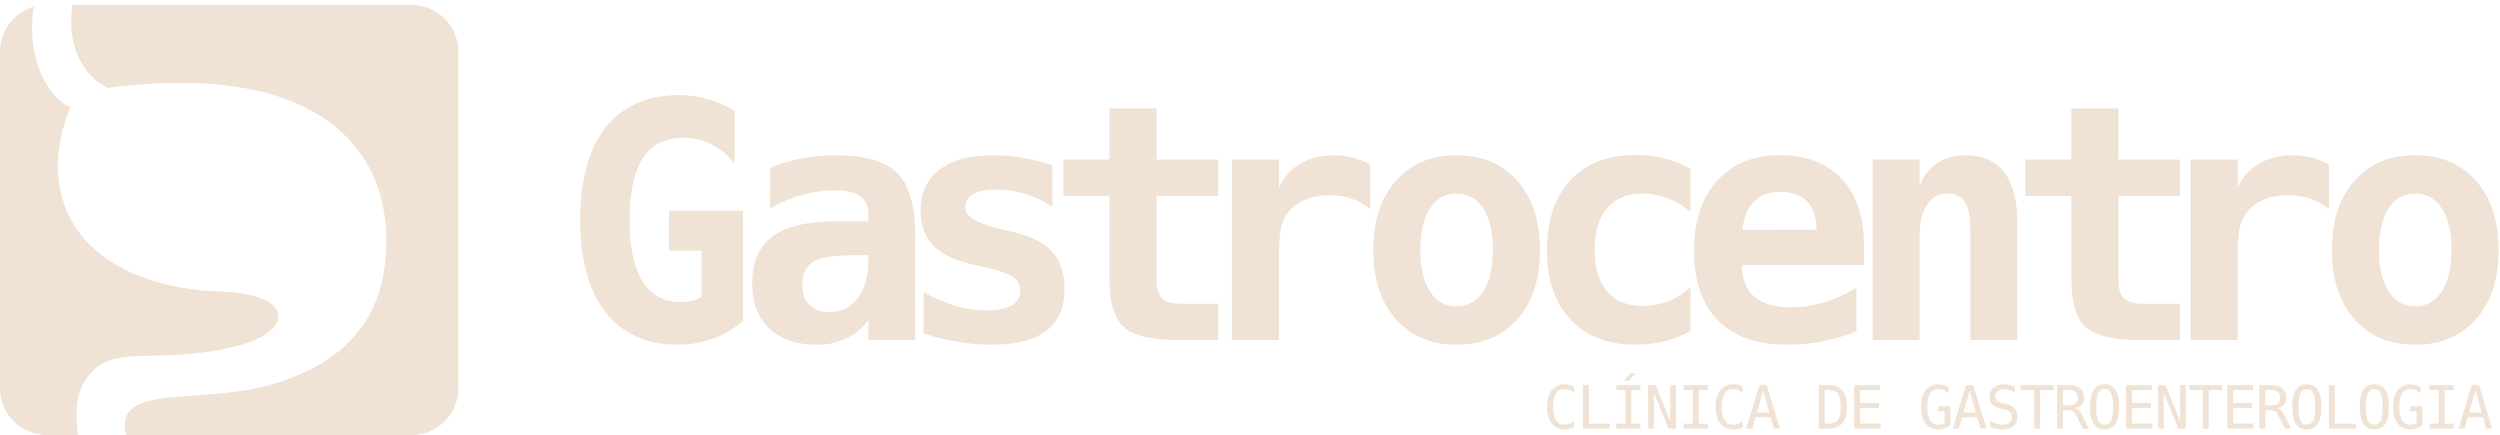 <?xml version="1.0" encoding="UTF-8"?>
<svg xmlns="http://www.w3.org/2000/svg" width="465" height="81" viewBox="0 0 465 81" fill="none">
  <g clip-path="url(#clip0_1301_70)">
    <path fill-rule="evenodd" clip-rule="evenodd" d="M255.43 46.5C255.43 41.09 256.83 36.8 259.63 33.63C262.43 30.47 266.19 28.88 270.92 28.88C275.65 28.88 279.43 30.47 282.23 33.63C285.04 36.8 286.44 41.09 286.44 46.5C286.44 51.91 285.04 56.21 282.23 59.38C279.43 62.54 275.66 64.12 270.92 64.12C266.18 64.12 262.43 62.53 259.63 59.38C256.83 56.21 255.43 51.92 255.43 46.5ZM270.92 36.01C268.82 36.01 267.18 36.93 265.98 38.78C264.79 40.63 264.18 43.2 264.18 46.49C264.18 49.78 264.78 52.36 265.98 54.21C267.18 56.06 268.82 56.98 270.92 56.98C273.02 56.98 274.69 56.06 275.88 54.21C277.07 52.36 277.68 49.79 277.68 46.49C277.68 43.19 277.07 40.63 275.88 38.78C274.69 36.93 273.03 36.01 270.92 36.01ZM254.86 38.94C253.9 38.06 252.78 37.41 251.49 36.97C250.21 36.53 248.8 36.32 247.26 36.32C245.41 36.32 243.79 36.65 242.4 37.29C241.01 37.95 239.94 38.89 239.18 40.12C238.7 40.88 238.36 41.8 238.18 42.87C237.99 43.95 237.89 45.59 237.89 47.78V63.24H229.13V29.69H237.89V34.91C238.74 33 240.06 31.5 241.84 30.46C243.62 29.41 245.69 28.88 248.07 28.88C249.26 28.88 250.44 29.02 251.58 29.31C252.72 29.61 253.81 30.03 254.86 30.59V38.95V38.94ZM215.12 20.16V29.69H226.57V36.43H215.12V52.32C215.12 53.81 215.49 54.89 216.21 55.54C216.93 56.18 218.15 56.51 219.84 56.51H226.57V63.25H219.21C214.19 63.25 210.79 62.44 209.02 60.84C207.24 59.23 206.36 56.26 206.36 51.9V36.43H197.81V29.69H206.36V20.16H215.12ZM195.73 30.74V38.41C194.12 37.37 192.43 36.59 190.7 36.06C188.96 35.53 187.21 35.26 185.45 35.26C183.49 35.26 182.02 35.54 181.02 36.12C180.03 36.68 179.53 37.53 179.53 38.65C179.53 40.25 181.66 41.54 185.92 42.55L186.26 42.64L188.76 43.23C191.95 44 194.29 45.21 195.78 46.9C197.26 48.59 198.01 50.87 198.01 53.75C198.01 57.2 196.87 59.8 194.62 61.53C192.35 63.26 188.94 64.12 184.4 64.12C182.39 64.12 180.33 63.95 178.21 63.6C176.1 63.25 173.96 62.72 171.78 62.02V54.35C173.71 55.44 175.68 56.28 177.68 56.86C179.69 57.44 181.62 57.73 183.5 57.73C185.55 57.73 187.1 57.43 188.16 56.83C189.21 56.24 189.74 55.37 189.74 54.22C189.74 53.07 189.36 52.25 188.62 51.64C187.88 51.05 186.1 50.4 183.29 49.73L180.87 49.19C177.51 48.43 175.08 47.24 173.54 45.63C172 44 171.23 41.84 171.23 39.13C171.23 35.9 172.39 33.37 174.73 31.58C177.06 29.78 180.34 28.88 184.56 28.88C186.46 28.88 188.35 29.04 190.23 29.34C192.12 29.66 193.94 30.12 195.72 30.74H195.73ZM170.23 44.1V63.25H161.52V59.51C160.46 60.98 159.11 62.13 157.46 62.93C155.81 63.73 153.98 64.13 151.99 64.13C148.17 64.13 145.21 63.12 143.09 61.1C140.97 59.09 139.91 56.26 139.91 52.65C139.91 48.73 141.17 45.85 143.7 43.97C146.23 42.1 150.15 41.17 155.45 41.17H161.52V39.71C161.52 38.29 161.01 37.21 159.98 36.49C158.96 35.76 157.45 35.4 155.45 35.4C153.45 35.4 151.33 35.66 149.37 36.2C147.41 36.72 145.36 37.57 143.23 38.73V31.24C145.16 30.44 147.13 29.85 149.12 29.47C151.12 29.09 153.23 28.9 155.46 28.9C160.91 28.9 164.73 30 166.93 32.22C169.14 34.44 170.24 38.41 170.24 44.12L170.23 44.1ZM158.02 47.49C154.75 47.49 152.47 47.91 151.17 48.75C149.87 49.59 149.23 51.03 149.23 53.06C149.23 54.57 149.68 55.78 150.57 56.68C151.47 57.58 152.68 58.03 154.22 58.03C156.53 58.03 158.33 57.16 159.61 55.41C160.89 53.66 161.52 51.22 161.52 48.09V47.48H158.02V47.49ZM130.49 55.16V46.63H124.45V39.19H138.21V59.69C136.52 61.14 134.65 62.25 132.6 62.99C130.55 63.74 128.37 64.11 126.04 64.11C120.25 64.11 115.79 62.09 112.64 58.07C109.49 54.04 107.91 48.32 107.91 40.91C107.91 33.5 109.5 27.63 112.68 23.65C115.87 19.67 120.46 17.69 126.46 17.69C128.26 17.69 130.01 17.95 131.75 18.46C133.48 18.96 135.12 19.7 136.63 20.66V30.46C135.4 28.86 133.98 27.66 132.37 26.85C130.77 26.04 129.01 25.63 127.09 25.63C123.74 25.63 121.23 26.9 119.58 29.42C117.93 31.95 117.1 35.77 117.1 40.91C117.1 46.05 117.9 49.67 119.49 52.27C121.09 54.87 123.41 56.17 126.46 56.17C127.38 56.17 128.17 56.09 128.86 55.91C129.53 55.75 130.08 55.49 130.5 55.14L130.49 55.16Z" fill="#F0E2D4"></path>
    <path fill-rule="evenodd" clip-rule="evenodd" d="M433.73 46.49C433.73 41.08 435.13 36.79 437.93 33.62C440.73 30.46 444.49 28.87 449.22 28.87C453.95 28.87 457.73 30.46 460.53 33.62C463.33 36.79 464.73 41.08 464.73 46.49C464.73 51.9 463.33 56.2 460.53 59.37C457.73 62.53 453.96 64.12 449.22 64.12C444.48 64.12 440.73 62.54 437.93 59.37C435.13 56.2 433.73 51.91 433.73 46.49ZM449.22 36.01C447.12 36.01 445.47 36.93 444.28 38.78C443.09 40.63 442.48 43.2 442.48 46.49C442.48 49.78 443.08 52.36 444.28 54.21C445.47 56.06 447.12 56.98 449.22 56.98C451.32 56.98 452.99 56.06 454.18 54.21C455.37 52.36 455.98 49.79 455.98 46.49C455.98 43.19 455.38 40.63 454.18 38.78C452.99 36.93 451.33 36.01 449.22 36.01ZM433.16 38.95C432.2 38.07 431.08 37.41 429.79 36.97C428.51 36.53 427.1 36.32 425.56 36.32C423.71 36.32 422.09 36.65 420.7 37.29C419.31 37.94 418.24 38.89 417.49 40.12C417.01 40.88 416.67 41.8 416.49 42.87C416.3 43.95 416.21 45.59 416.21 47.78V63.24H407.45V29.69H416.21V34.91C417.06 33 418.38 31.5 420.16 30.46C421.93 29.41 424.01 28.88 426.38 28.88C427.58 28.88 428.75 29.02 429.89 29.31C431.03 29.6 432.13 30.03 433.17 30.59V38.95H433.16ZM394.04 20.16V29.69H405.49V36.43H394.04V52.32C394.04 53.81 394.41 54.89 395.13 55.54C395.85 56.19 397.07 56.51 398.76 56.51H405.49V63.25H398.13C393.11 63.25 389.71 62.44 387.94 60.84C386.16 59.23 385.28 56.25 385.28 51.9V36.43H376.72V29.69H385.28V20.16H394.04ZM375.21 41.46V63.25H366.5V42.81C366.5 40.37 366.15 38.62 365.47 37.58C364.78 36.52 363.66 36 362.11 36C360.56 36 359.29 36.7 358.39 38.13C357.48 39.55 357.03 41.52 357.03 44.03V63.24H348.32V29.69H357.03V34.73C357.65 32.87 358.71 31.44 360.21 30.41C361.7 29.4 363.51 28.89 365.62 28.89C368.78 28.89 371.18 29.94 372.8 32.05C374.41 34.16 375.22 37.3 375.22 41.47L375.21 41.46ZM337.89 42.72C337.85 40.41 337.26 38.65 336.11 37.46C334.96 36.27 333.27 35.68 331.04 35.68C329.03 35.68 327.42 36.29 326.22 37.52C325.03 38.75 324.31 40.49 324.09 42.75L337.88 42.72H337.89ZM345.29 61.6C343.26 62.44 341.19 63.06 339.08 63.48C336.97 63.9 334.73 64.11 332.38 64.11C326.79 64.11 322.5 62.61 319.54 59.6C316.58 56.59 315.1 52.26 315.1 46.61C315.1 40.96 316.53 36.81 319.37 33.64C322.22 30.46 326.11 28.87 331.04 28.87C335.97 28.87 339.86 30.34 342.59 33.29C345.34 36.24 346.7 40.39 346.7 45.74V49.31H324C324.02 51.95 324.8 53.91 326.34 55.21C327.87 56.51 330.17 57.15 333.21 57.15C335.23 57.15 337.21 56.86 339.16 56.28C341.12 55.7 343.16 54.78 345.29 53.53V61.59V61.6ZM314.44 61.54C312.96 62.4 311.38 63.04 309.68 63.47C307.98 63.9 306.17 64.11 304.21 64.11C299.04 64.11 295.02 62.56 292.1 59.44C289.19 56.32 287.73 52 287.73 46.49C287.73 40.98 289.2 36.63 292.12 33.5C295.05 30.38 299.09 28.82 304.26 28.82C306.06 28.82 307.78 29.03 309.45 29.45C311.11 29.87 312.78 30.51 314.43 31.39V39.42C313.16 38.33 311.76 37.47 310.23 36.88C308.71 36.3 307.13 36 305.49 36C302.65 36 300.45 36.91 298.92 38.73C297.38 40.54 296.61 43.13 296.61 46.48C296.61 49.83 297.38 52.42 298.92 54.21C300.45 56.01 302.65 56.91 305.49 56.91C307.19 56.91 308.77 56.62 310.25 56.05C311.72 55.49 313.12 54.62 314.43 53.46V61.52L314.44 61.54Z" fill="#F0E2D4"></path>
    <path fill-rule="evenodd" clip-rule="evenodd" d="M459.77 71.63H461.09L463.56 79.72H462.43L461.83 77.61H459L458.41 79.72H457.28L459.75 71.63H459.77ZM460.43 72.59L459.28 76.73H461.58L460.43 72.59ZM451.91 71.63H456.39V72.55H454.7V78.8H456.39V79.72H451.91V78.8H453.6V72.55H451.91V71.63ZM450.52 79.05C450.23 79.32 449.9 79.53 449.53 79.66C449.17 79.8 448.77 79.87 448.35 79.87C447.32 79.87 446.53 79.5 445.96 78.77C445.39 78.03 445.1 77 445.1 75.68C445.1 74.36 445.39 73.33 445.97 72.59C446.55 71.85 447.35 71.48 448.38 71.48C448.72 71.48 449.04 71.53 449.35 71.62C449.66 71.72 449.96 71.86 450.25 72.05V73.17C449.96 72.89 449.66 72.69 449.35 72.56C449.04 72.43 448.72 72.36 448.38 72.36C447.67 72.36 447.14 72.64 446.78 73.19C446.43 73.74 446.25 74.57 446.25 75.67C446.25 76.77 446.42 77.62 446.77 78.17C447.12 78.71 447.64 78.98 448.36 78.98C448.6 78.98 448.81 78.95 449 78.9L449.49 78.64V76.47H448.32V75.57H450.54V79.05H450.52ZM444.32 75.68C444.32 77.09 444.1 78.14 443.65 78.83C443.2 79.52 442.53 79.87 441.61 79.87C440.69 79.87 440.02 79.52 439.58 78.84C439.14 78.15 438.92 77.1 438.92 75.68C438.92 74.26 439.14 73.22 439.59 72.52C440.04 71.83 440.71 71.48 441.62 71.48C442.53 71.48 443.21 71.83 443.66 72.52C444.11 73.21 444.33 74.27 444.33 75.68H444.32ZM443.18 75.68C443.18 74.49 443.06 73.64 442.81 73.13C442.57 72.62 442.17 72.37 441.61 72.37C441.05 72.37 440.66 72.63 440.42 73.13C440.18 73.64 440.05 74.49 440.05 75.68C440.05 76.87 440.17 77.71 440.42 78.22C440.66 78.73 441.06 78.98 441.61 78.98C442.16 78.98 442.57 78.73 442.81 78.22C443.05 77.71 443.18 76.86 443.18 75.67V75.68ZM433.17 71.63H434.27V78.8H438.17V79.72H433.18V71.63H433.17ZM431.77 75.68C431.77 77.09 431.55 78.14 431.1 78.83C430.65 79.52 429.97 79.87 429.06 79.87C428.15 79.87 427.47 79.52 427.03 78.84C426.59 78.15 426.37 77.1 426.37 75.68C426.37 74.26 426.59 73.22 427.04 72.52C427.49 71.83 428.16 71.48 429.07 71.48C429.98 71.48 430.66 71.83 431.11 72.52C431.56 73.21 431.78 74.27 431.78 75.68H431.77ZM430.63 75.68C430.63 74.49 430.51 73.64 430.27 73.13C430.03 72.62 429.63 72.37 429.07 72.37C428.51 72.37 428.12 72.63 427.88 73.13C427.64 73.64 427.51 74.49 427.51 75.68C427.51 76.87 427.63 77.71 427.88 78.22C428.12 78.73 428.52 78.98 429.07 78.98C429.62 78.98 430.03 78.73 430.27 78.22C430.51 77.71 430.63 76.86 430.63 75.67V75.68ZM421.34 72.53V75.4H422.54C423.06 75.4 423.45 75.28 423.71 75.05C423.97 74.82 424.09 74.46 424.09 73.97C424.09 73.48 423.95 73.15 423.68 72.9C423.41 72.65 423.01 72.53 422.49 72.53H421.34ZM423.58 75.9C423.86 75.97 424.1 76.11 424.3 76.31C424.5 76.51 424.74 76.91 425.04 77.51L426.14 79.72H424.97L424.01 77.68C423.73 77.1 423.48 76.72 423.26 76.56C423.04 76.39 422.75 76.31 422.39 76.31H421.35V79.73H420.25V71.64H422.5C423.39 71.64 424.07 71.84 424.54 72.24C425.01 72.64 425.25 73.22 425.25 73.98C425.25 74.52 425.1 74.95 424.81 75.29C424.52 75.63 424.11 75.83 423.59 75.91L423.58 75.9ZM414.27 71.63H419.06V72.55H415.36V74.94H418.89V75.86H415.36V78.79H419.16V79.71H414.27V71.62V71.63ZM407.18 71.63H413.34V72.55H410.82V79.72H409.72V72.55H407.18V71.63ZM401.41 71.63H402.79L405.51 78.29V71.63H406.56V79.72H405.18L402.45 73.06V79.72H401.4V71.63H401.41ZM395.45 71.63H400.24V72.55H396.54V74.94H400.07V75.86H396.54V78.79H400.34V79.71H395.45V71.62V71.63ZM394.15 75.68C394.15 77.09 393.93 78.14 393.48 78.83C393.03 79.52 392.36 79.87 391.45 79.87C390.54 79.87 389.86 79.52 389.42 78.84C388.98 78.15 388.76 77.1 388.76 75.68C388.76 74.26 388.98 73.22 389.43 72.52C389.88 71.83 390.55 71.48 391.46 71.48C392.37 71.48 393.05 71.83 393.49 72.52C393.94 73.21 394.16 74.27 394.16 75.68H394.15ZM393.01 75.68C393.01 74.49 392.89 73.64 392.65 73.13C392.41 72.62 392.01 72.37 391.45 72.37C390.89 72.37 390.5 72.63 390.26 73.13C390.02 73.64 389.9 74.49 389.9 75.68C389.9 76.87 390.02 77.71 390.26 78.22C390.5 78.73 390.9 78.98 391.45 78.98C392 78.98 392.4 78.73 392.65 78.22C392.89 77.71 393.01 76.86 393.01 75.67V75.68ZM383.72 72.53V75.4H384.92C385.44 75.4 385.83 75.28 386.09 75.05C386.35 74.82 386.47 74.46 386.47 73.97C386.47 73.48 386.33 73.15 386.06 72.9C385.79 72.65 385.39 72.53 384.87 72.53H383.72ZM385.96 75.9C386.24 75.97 386.48 76.11 386.68 76.31C386.88 76.51 387.13 76.91 387.42 77.51L388.52 79.72H387.35L386.39 77.68C386.11 77.1 385.86 76.72 385.64 76.56C385.42 76.39 385.13 76.31 384.77 76.31H383.72V79.73H382.62V71.64H384.87C385.76 71.64 386.43 71.84 386.91 72.24C387.38 72.64 387.62 73.22 387.62 73.98C387.62 74.52 387.48 74.95 387.18 75.29C386.89 75.63 386.48 75.83 385.96 75.91V75.9ZM375.83 71.63H381.99V72.55H379.47V79.72H378.37V72.55H375.84V71.63H375.83ZM374.78 71.91V73.02C374.45 72.81 374.12 72.65 373.78 72.54C373.45 72.43 373.11 72.38 372.77 72.38C372.25 72.38 371.85 72.5 371.55 72.74C371.25 72.98 371.1 73.3 371.1 73.71C371.1 74.07 371.2 74.34 371.39 74.53C371.59 74.72 371.95 74.87 372.49 75L373.06 75.13C373.82 75.31 374.37 75.59 374.72 75.96C375.06 76.34 375.24 76.86 375.24 77.51C375.24 78.28 375 78.86 374.52 79.27C374.04 79.67 373.35 79.88 372.44 79.88C372.06 79.88 371.68 79.84 371.3 79.76C370.92 79.68 370.53 79.56 370.15 79.39V78.23C370.56 78.49 370.95 78.69 371.32 78.81C371.69 78.93 372.06 78.99 372.44 78.99C372.99 78.99 373.42 78.87 373.73 78.62C374.04 78.37 374.19 78.03 374.19 77.58C374.19 77.18 374.09 76.87 373.87 76.65C373.66 76.44 373.29 76.27 372.77 76.15L372.19 76.02C371.44 75.85 370.9 75.59 370.56 75.25C370.22 74.91 370.05 74.45 370.05 73.87C370.05 73.15 370.29 72.57 370.78 72.13C371.26 71.7 371.91 71.48 372.71 71.48C373.02 71.48 373.34 71.51 373.69 71.59C374.03 71.66 374.39 71.77 374.77 71.91H374.78ZM365.7 71.63H367.02L369.49 79.72H368.36L367.76 77.61H364.93L364.34 79.72H363.21L365.68 71.63H365.7ZM366.36 72.59L365.21 76.73H367.51L366.36 72.59ZM362.73 79.05C362.44 79.32 362.11 79.53 361.74 79.66C361.37 79.8 360.98 79.87 360.55 79.87C359.53 79.87 358.73 79.5 358.16 78.77C357.59 78.03 357.31 77 357.31 75.68C357.31 74.36 357.6 73.33 358.18 72.59C358.76 71.85 359.56 71.48 360.59 71.48C360.93 71.48 361.25 71.53 361.56 71.62C361.87 71.72 362.17 71.86 362.46 72.05V73.17C362.17 72.89 361.87 72.69 361.56 72.56C361.25 72.43 360.93 72.36 360.59 72.36C359.88 72.36 359.34 72.64 358.99 73.19C358.63 73.74 358.46 74.57 358.46 75.67C358.46 76.77 358.63 77.62 358.98 78.17C359.33 78.71 359.85 78.98 360.57 78.98C360.81 78.98 361.02 78.95 361.21 78.9L361.7 78.64V76.47H360.53V75.57H362.75V79.05H362.73ZM344.89 71.63H349.68V72.55H345.98V74.94H349.51V75.86H345.98V78.79H349.78V79.71H344.89V71.62V71.63ZM339.93 71.63C341.16 71.63 342.07 71.96 342.65 72.62C343.24 73.28 343.53 74.3 343.53 75.69C343.53 77.08 343.24 78.09 342.65 78.74C342.07 79.4 341.16 79.72 339.93 79.72H338.29V71.63H339.93ZM339.91 78.82C340.83 78.82 341.47 78.59 341.83 78.14C342.19 77.69 342.38 76.87 342.38 75.68C342.38 74.49 342.2 73.66 341.84 73.21C341.48 72.76 340.83 72.53 339.91 72.53H339.39V78.82H339.91ZM327.29 71.63H328.61L331.08 79.72H329.95L329.35 77.61H326.52L325.93 79.72H324.8L327.27 71.63H327.29ZM327.95 72.59L326.8 76.73H329.1L327.95 72.59ZM324.15 79.43C323.87 79.58 323.59 79.69 323.3 79.76C323.01 79.83 322.7 79.87 322.37 79.87C321.34 79.87 320.53 79.5 319.96 78.77C319.39 78.04 319.1 77.01 319.1 75.68C319.1 74.35 319.39 73.33 319.96 72.59C320.54 71.85 321.34 71.48 322.36 71.48C322.69 71.48 323 71.52 323.29 71.59C323.58 71.66 323.87 71.78 324.14 71.92V73.04C323.87 72.82 323.59 72.65 323.28 72.54C322.98 72.42 322.67 72.37 322.36 72.37C321.65 72.37 321.12 72.64 320.76 73.19C320.41 73.74 320.23 74.57 320.23 75.68C320.23 76.79 320.41 77.61 320.76 78.16C321.11 78.71 321.65 78.98 322.36 78.98C322.68 78.98 322.99 78.92 323.29 78.81C323.59 78.7 323.88 78.53 324.14 78.31V79.43H324.15ZM313.17 71.63H317.65V72.55H315.96V78.8H317.65V79.72H313.17V78.8H314.86V72.55H313.17V71.63ZM306.56 71.63H307.94L310.67 78.29V71.63H311.72V79.72H310.34L307.61 73.06V79.72H306.56V71.63ZM303.17 69.43H304.18L302.94 70.86H302.11L303.17 69.43ZM300.63 71.63H305.11V72.55H303.42V78.8H305.11V79.72H300.63V78.8H302.32V72.55H300.63V71.63ZM294.43 71.63H295.53V78.8H299.43V79.72H294.43V71.63ZM292.8 79.43C292.52 79.58 292.24 79.69 291.95 79.76C291.66 79.83 291.35 79.87 291.02 79.87C289.99 79.87 289.18 79.5 288.61 78.77C288.04 78.04 287.75 77.01 287.75 75.68C287.75 74.35 288.04 73.33 288.61 72.59C289.19 71.85 289.99 71.48 291.01 71.48C291.34 71.48 291.65 71.52 291.94 71.59C292.23 71.66 292.52 71.78 292.79 71.92V73.04C292.52 72.82 292.24 72.65 291.93 72.54C291.63 72.42 291.32 72.37 291.01 72.37C290.3 72.37 289.77 72.64 289.41 73.19C289.06 73.74 288.88 74.57 288.88 75.68C288.88 76.79 289.06 77.61 289.41 78.16C289.76 78.71 290.3 78.98 291.01 78.98C291.33 78.98 291.64 78.92 291.94 78.81C292.24 78.7 292.53 78.53 292.79 78.31V79.43H292.8Z" fill="#F0E2D4"></path>
    <path fill-rule="evenodd" clip-rule="evenodd" d="M14.53 80.91H8.68C3.9 80.91 -0.01 76.99 -0.01 72.2V9.62C0 5.64 2.69 2.27 6.34 1.23C4.91 8.05 7.5 17.46 13.08 19.92C6.63 35.79 13.5 50.71 35.67 53.8C39.62 54.35 43.71 53.97 47.54 55.13C54.94 57.36 52.13 62.62 43.31 64.53C28.87 68.04 20.74 63.54 16.12 70.34C13.77 73.8 14.13 77.15 14.52 80.91" fill="#F0E2D4"></path>
    <path fill-rule="evenodd" clip-rule="evenodd" d="M13.47 0.91H76.57C81.35 0.91 85.26 4.83 85.26 9.62V72.21C85.26 77 81.35 80.92 76.57 80.92H23.45C22.26 75.74 25.72 74.44 32.73 73.83C39.39 73.25 45.43 73.19 51.89 71.1C63.93 67.2 71.05 59.61 71.78 47.24C72.19 40.28 70.91 33.69 66.65 28.02C58.97 17.81 43.43 13.31 20.03 16.34C15.08 13.93 12.38 8 13.49 0.92" fill="#F0E2D4"></path>
  </g>
  <defs>
    <clipPath id="clip0_1301_70">
      <rect width="464.74" height="80" fill="white" transform="translate(0 0.91)"></rect>
    </clipPath>
  </defs>
</svg>
